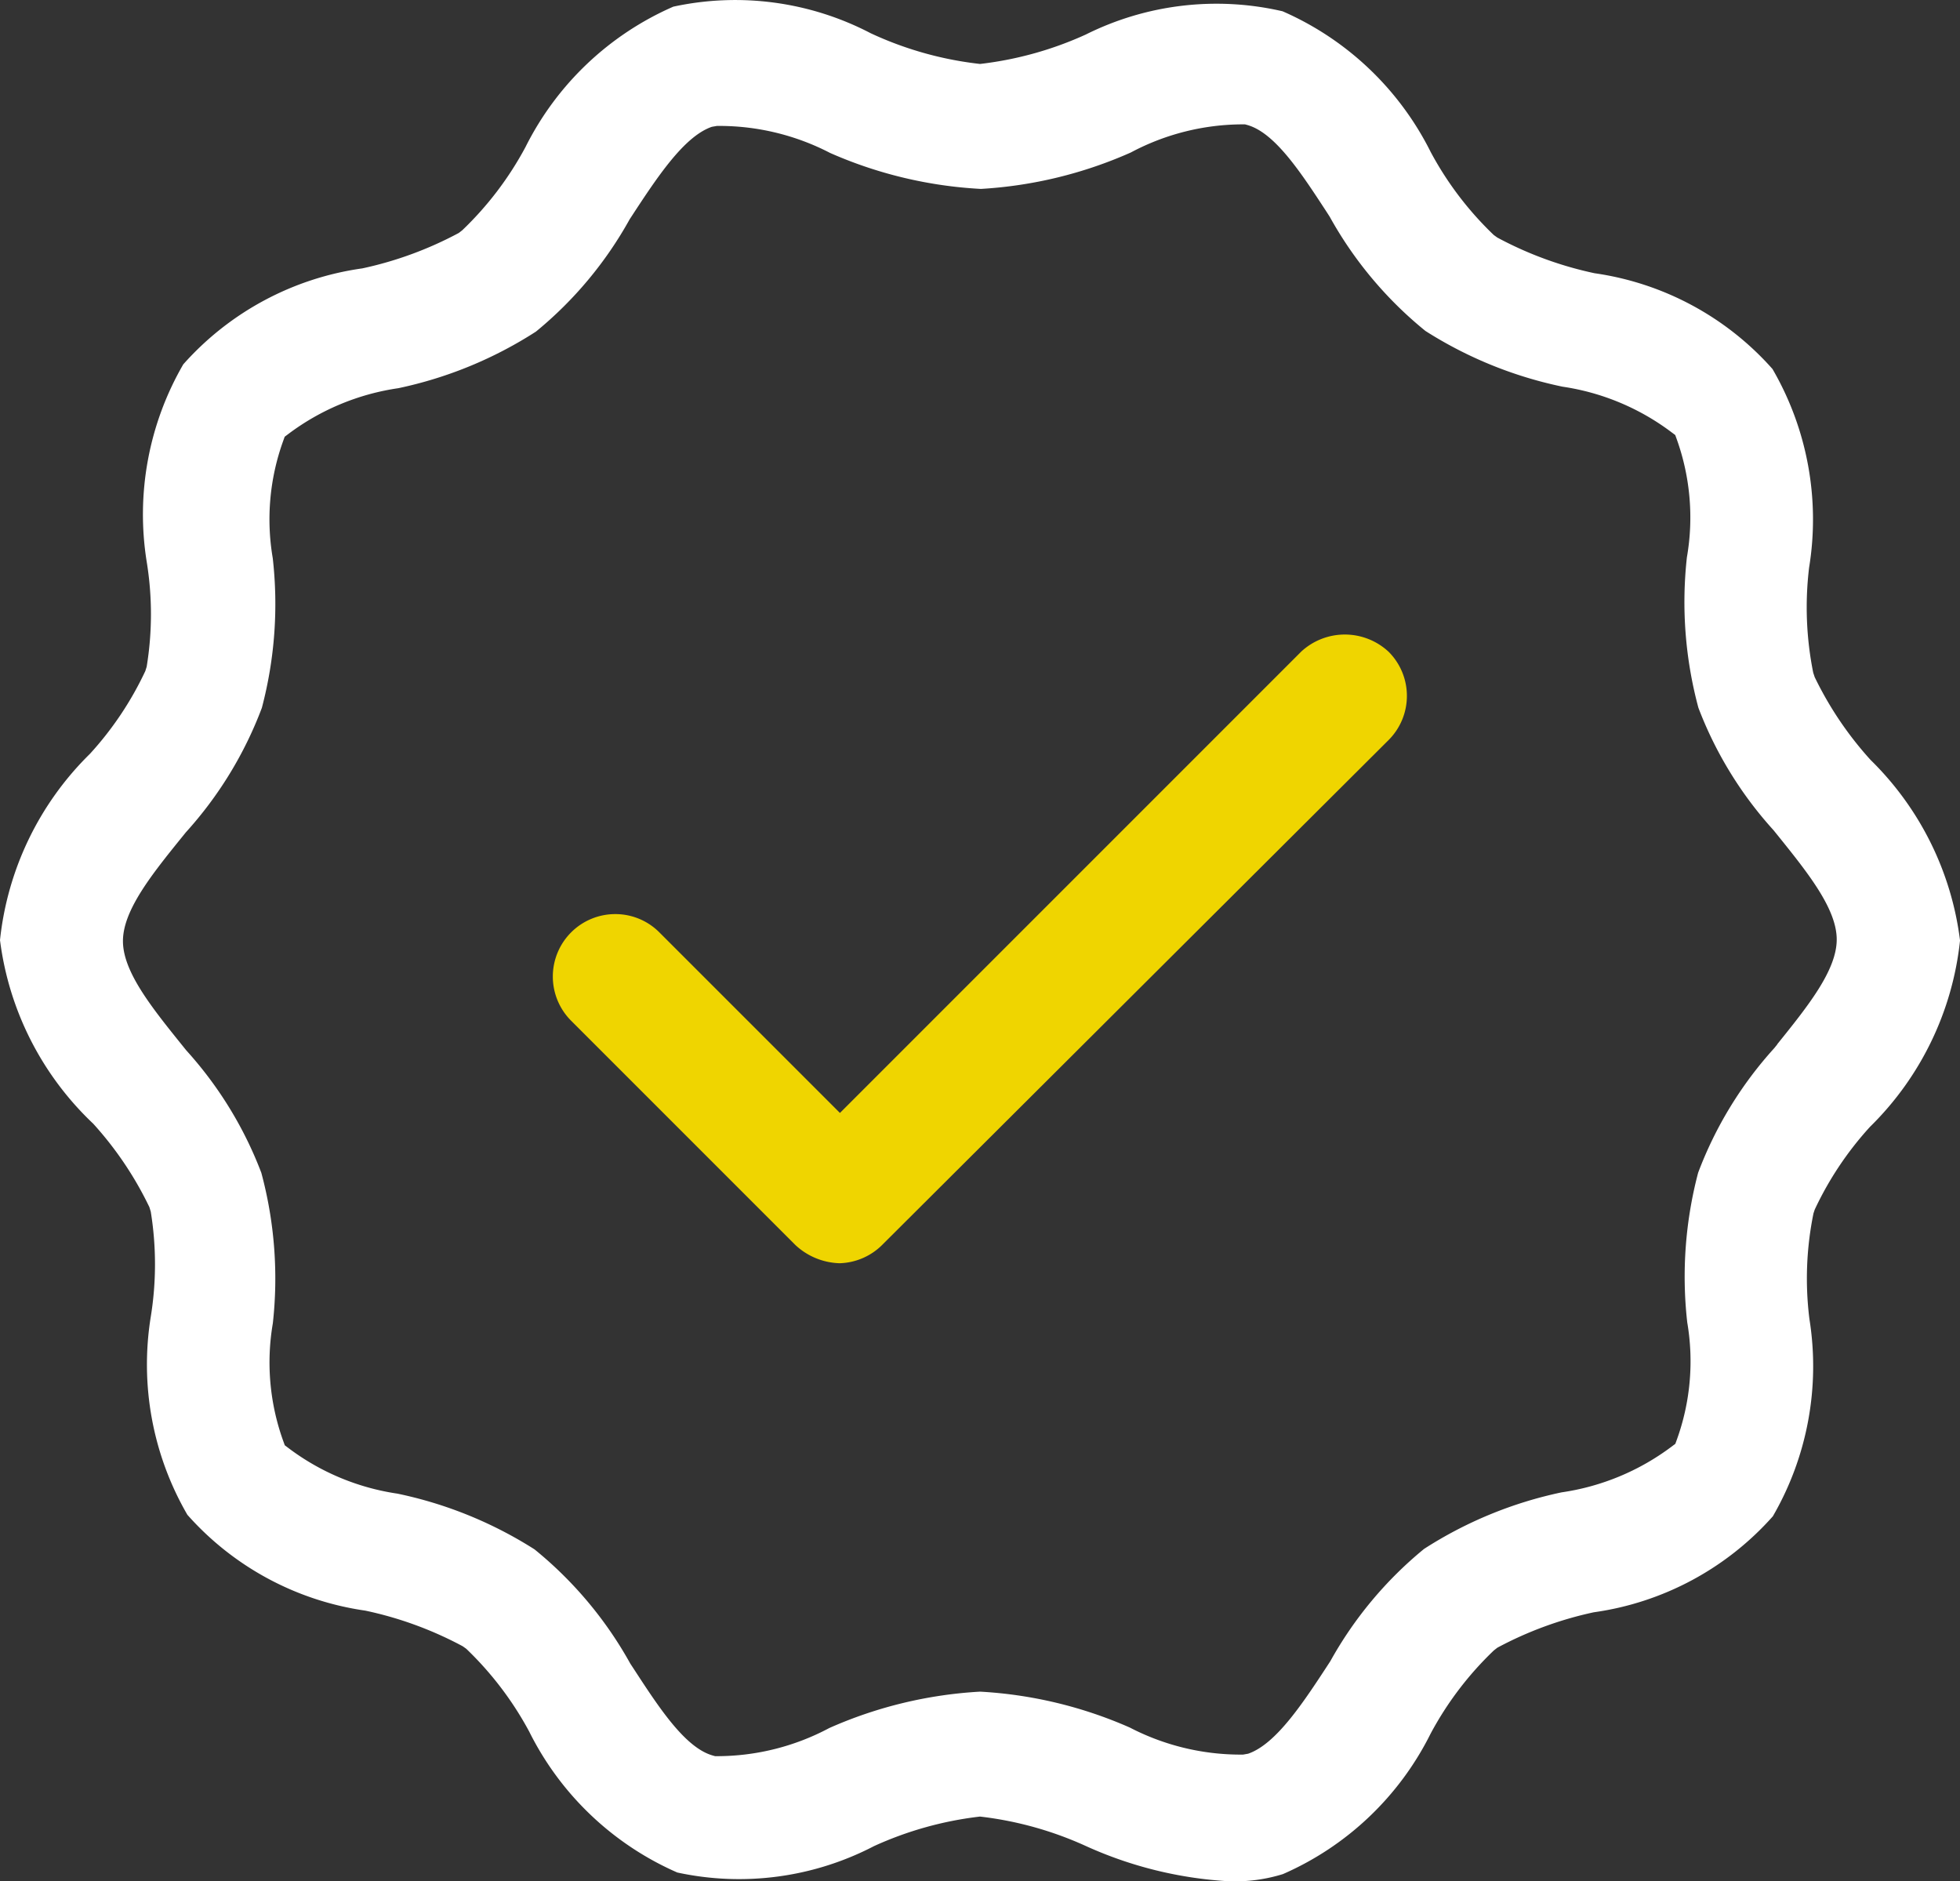 <svg xmlns="http://www.w3.org/2000/svg" xmlns:xlink="http://www.w3.org/1999/xlink" width="58.905" height="56.533" viewBox="0 0 58.905 56.533">
  <rect x="0" y="0" width="58.905" height="56.533" fill="#333333" stroke="none"/>
  <defs>
    <clipPath id="clip-path">
      <rect id="Rectangle_33" data-name="Rectangle 33" width="58.905" height="56.533" fill="none"/>
    </clipPath>
  </defs>
  <g id="icon_valorisation" data-name="icon valorisation" transform="translate(0 0)">
    <g id="Groupe_26" data-name="Groupe 26" transform="translate(0 0)" clip-path="url(#clip-path)">
      <path id="Tracé_93" data-name="Tracé 93" d="M47.877,29.674,34.025,43.526l-5.432-5.432a1.866,1.866,0,0,0-1.321-.544,1.877,1.877,0,0,0-1.322,3.208L32.692,47.5a2.03,2.03,0,0,0,1.325.542,1.89,1.89,0,0,0,1.308-.581L50.52,32.314a1.875,1.875,0,0,0,0-2.642,1.93,1.93,0,0,0-2.642,0" transform="translate(-8.782 -10.081)" fill="#efd500"/>
      <path id="Tracé_94" data-name="Tracé 94" d="M54.533,20.332l-.039-.116a9.97,9.97,0,0,1-.124-3.16,9,9,0,0,0-1.1-5.967,8.806,8.806,0,0,0-5.347-2.878A11,11,0,0,1,45,7.139l-.107-.077A9.927,9.927,0,0,1,43,4.573,9,9,0,0,0,38.546.339a8.8,8.8,0,0,0-5.917.7,10.591,10.591,0,0,1-3.118.876l-.058.007-.058-.007A10.545,10.545,0,0,1,26.17,1,8.8,8.8,0,0,0,20.236.2a8.985,8.985,0,0,0-4.443,4.219,9.941,9.941,0,0,1-1.9,2.5L13.789,7a11.033,11.033,0,0,1-2.9,1.065,8.838,8.838,0,0,0-5.381,2.884,8.994,8.994,0,0,0-1.1,5.926,9.78,9.78,0,0,1,0,3.161l-.041.13A9.919,9.919,0,0,1,2.706,22.65,9.2,9.2,0,0,0,0,28.251a9.175,9.175,0,0,0,2.8,5.515A10.465,10.465,0,0,1,4.49,36.276l.041.135a9.888,9.888,0,0,1,0,3.16,9,9,0,0,0,1.1,5.949A8.814,8.814,0,0,0,10.977,48.4a11,11,0,0,1,2.929,1.071l.108.077a9.989,9.989,0,0,1,1.891,2.488,9,9,0,0,0,4.45,4.234,8.785,8.785,0,0,0,5.914-.794,10.62,10.62,0,0,1,3.125-.88l.059-.007.059.007a10.6,10.6,0,0,1,3.1.868,12.03,12.03,0,0,0,4.316,1.069,4.885,4.885,0,0,0,1.628-.215,8.967,8.967,0,0,0,4.439-4.221,9.93,9.93,0,0,1,1.9-2.5L45,49.515a11.025,11.025,0,0,1,2.9-1.065,8.835,8.835,0,0,0,5.38-2.884,8.994,8.994,0,0,0,1.1-5.926,9.777,9.777,0,0,1,.122-3.18l.037-.111A9.931,9.931,0,0,1,56.2,33.862a9.2,9.2,0,0,0,2.706-5.6,9.188,9.188,0,0,0-2.688-5.425,10.478,10.478,0,0,1-1.685-2.5M53.415,31.383l-.092.114a11.706,11.706,0,0,0-2.288,3.744,12.247,12.247,0,0,0-.327,4.5,6.939,6.939,0,0,1-.308,3.508l-.05.138-.118.089a7.236,7.236,0,0,1-3.3,1.37,12.328,12.328,0,0,0-4.134,1.7,11.7,11.7,0,0,0-2.817,3.374c-.807,1.238-1.622,2.487-2.47,2.78l-.154.027h-.074a7.236,7.236,0,0,1-3.326-.812,12.918,12.918,0,0,0-4.5-1.08,12.95,12.95,0,0,0-4.533,1.093,7.182,7.182,0,0,1-3.366.846h-.067l-.064-.018c-.834-.23-1.621-1.44-2.383-2.609l-.1-.152a11.77,11.77,0,0,0-2.879-3.435,12.361,12.361,0,0,0-4.12-1.675,7.171,7.171,0,0,1-3.269-1.365l-.117-.088-.05-.138A6.966,6.966,0,0,1,8.2,39.764a12.223,12.223,0,0,0-.346-4.52A11.641,11.641,0,0,0,5.6,31.566l-.105-.13c-.923-1.146-1.8-2.229-1.8-3.156s.872-2.01,1.8-3.156l.088-.109A11.714,11.714,0,0,0,7.87,21.271a12.227,12.227,0,0,0,.327-4.5,6.934,6.934,0,0,1,.309-3.508l.05-.139.117-.088a7.234,7.234,0,0,1,3.3-1.371,12.32,12.32,0,0,0,4.134-1.7,11.683,11.683,0,0,0,2.816-3.374c.809-1.239,1.624-2.488,2.47-2.78l.154-.027h.074a7.236,7.236,0,0,1,3.326.812,12.921,12.921,0,0,0,4.532,1.081,12.936,12.936,0,0,0,4.505-1.094,7.182,7.182,0,0,1,3.366-.846h.067l.065.018c.833.23,1.619,1.437,2.379,2.6l.1.155a11.749,11.749,0,0,0,2.878,3.435,12.348,12.348,0,0,0,4.121,1.675,7.181,7.181,0,0,1,3.269,1.365l.118.088.05.139a6.976,6.976,0,0,1,.3,3.537,12.22,12.22,0,0,0,.346,4.52A11.619,11.619,0,0,0,53.3,24.947l.111.137c.92,1.143,1.789,2.223,1.789,3.149s-.869,2.006-1.79,3.15" transform="translate(0 0)" fill="#fff"/>
    </g>
  </g>
</svg>
